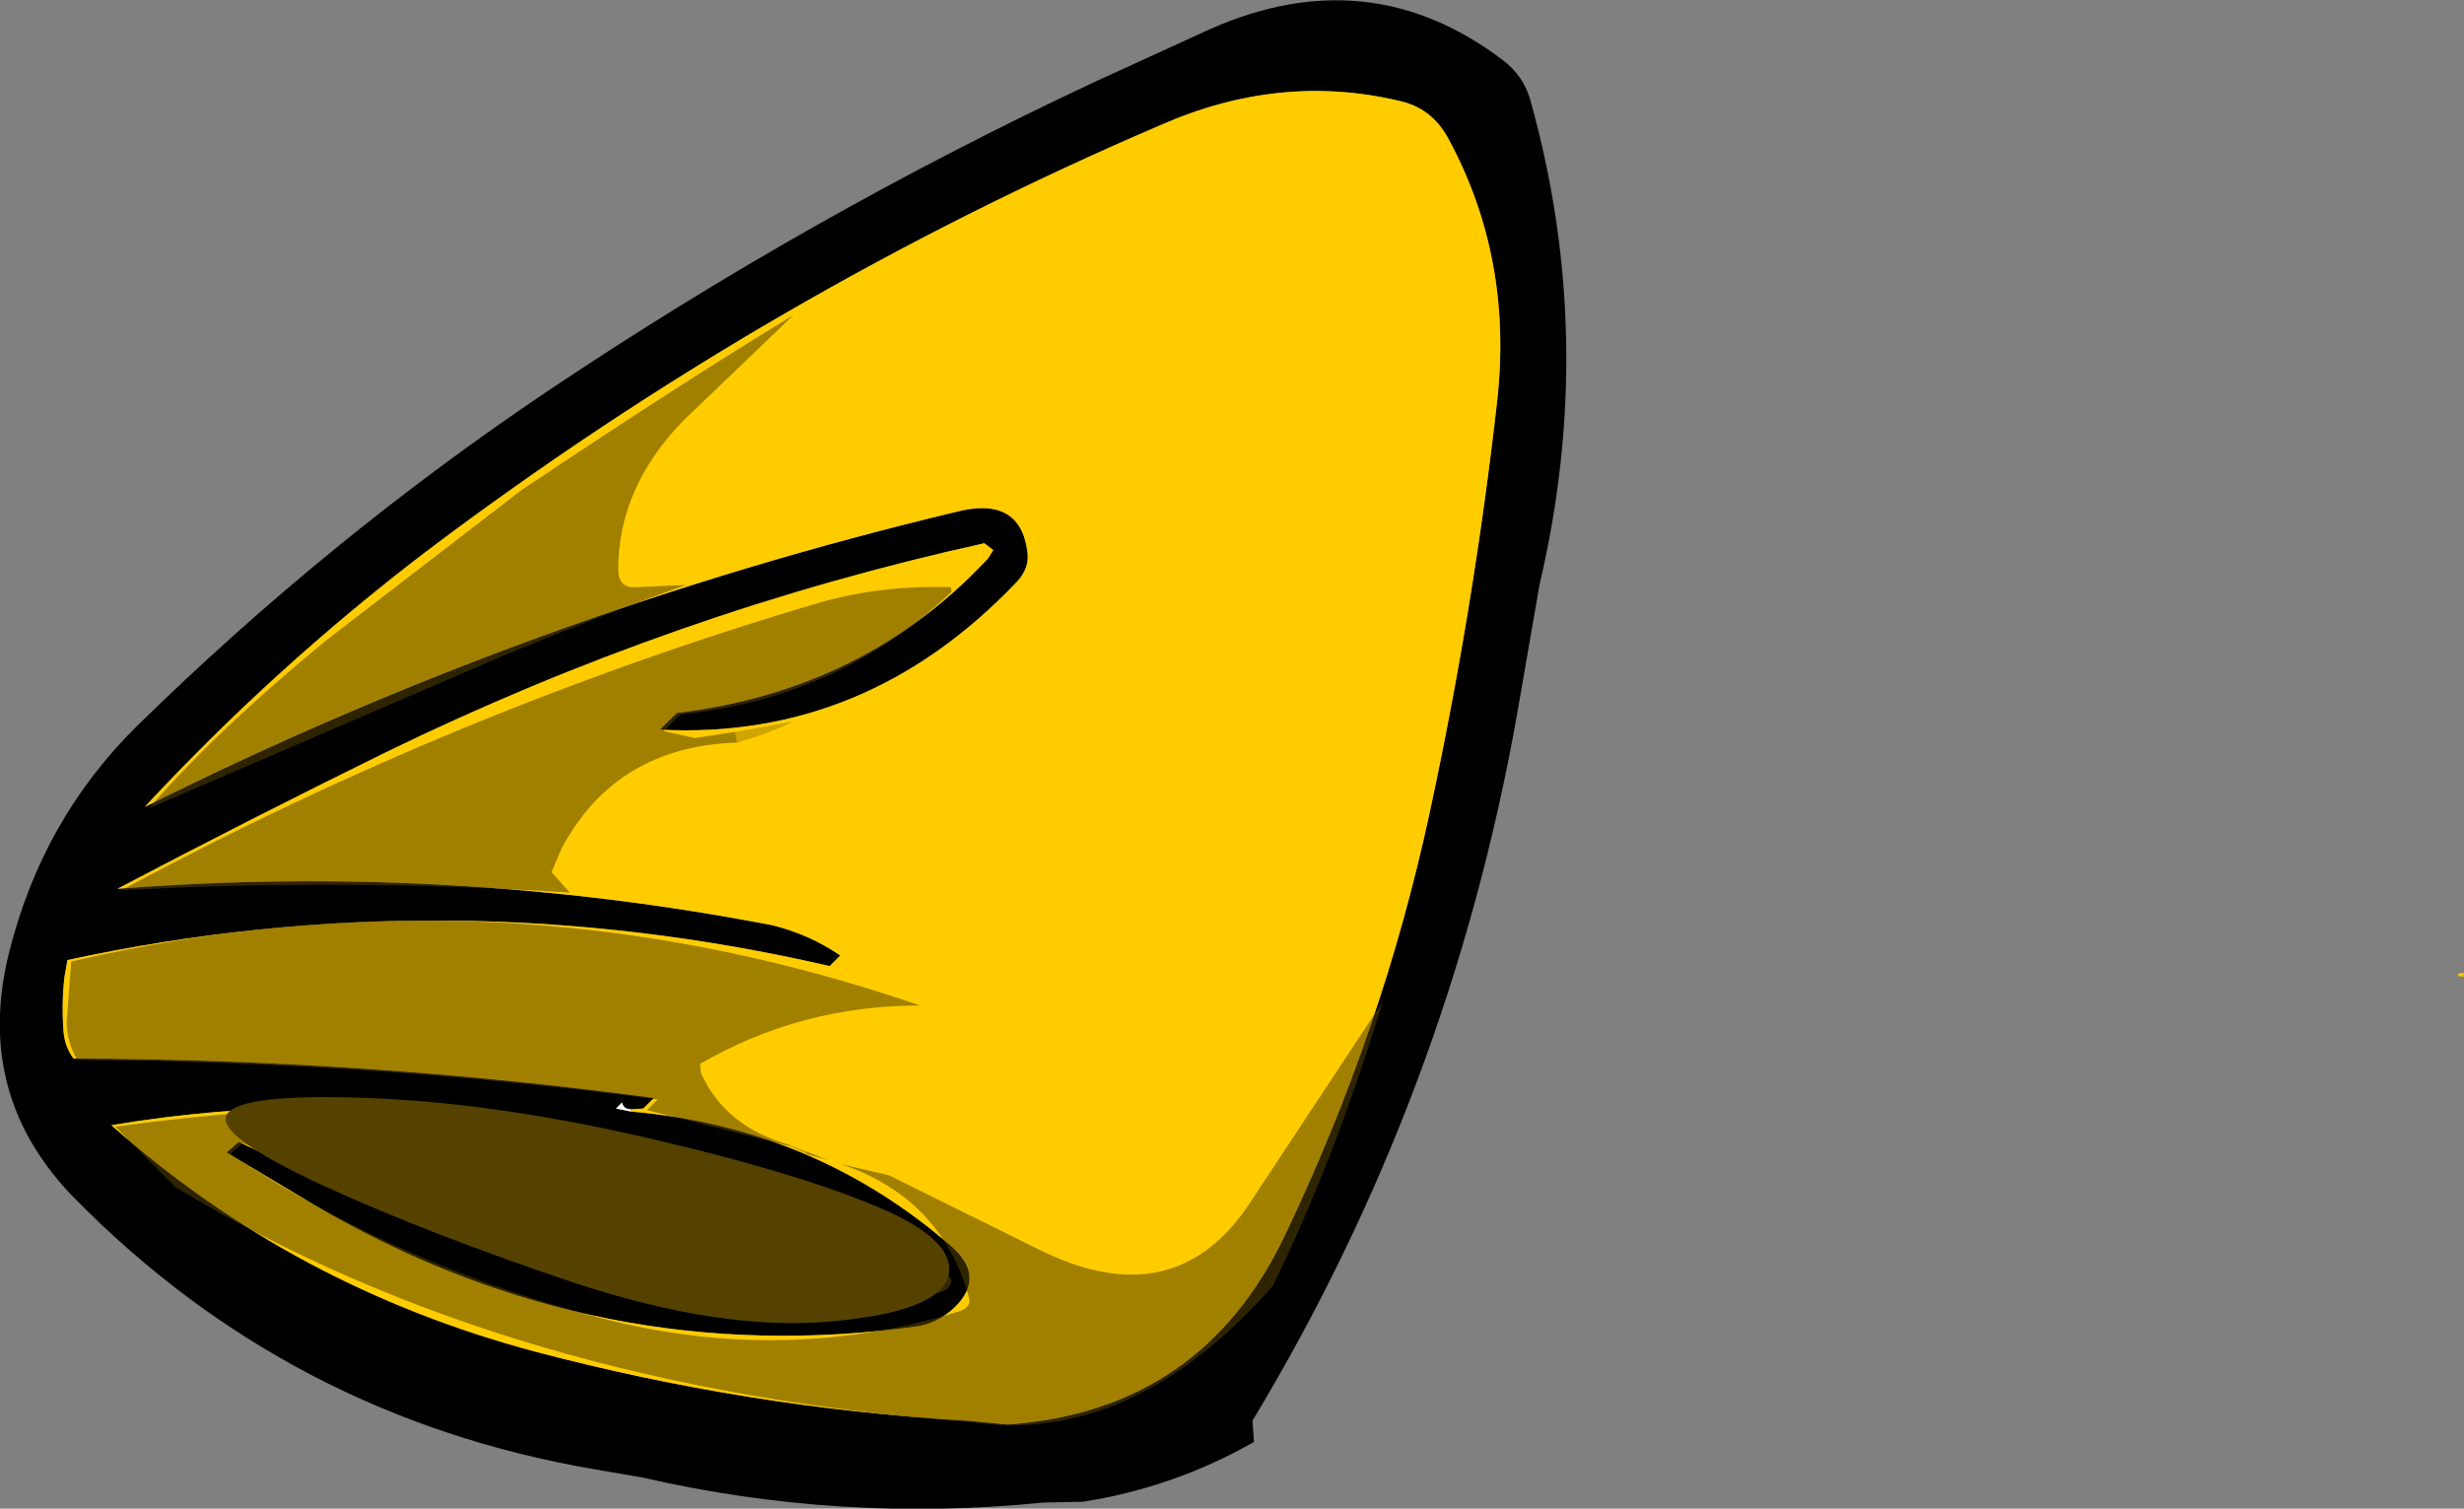 <?xml version="1.0" encoding="UTF-8" standalone="no"?>
<svg xmlns:xlink="http://www.w3.org/1999/xlink" height="99.55px" width="162.6px" xmlns="http://www.w3.org/2000/svg">
  <rect width="100%" height="100%" fill="#808080" stroke="none"/>
  <g transform="matrix(1.0, 0.0, 0.0, 1.0, 51.75, 49.6)">
    <path d="M-10.1 23.75 Q2.05 24.8 11.1 32.7 13.1 34.5 11.55 36.35 10.5 37.55 8.95 37.9 -12.25 40.9 -30.95 29.95 L-36.8 26.45 -36.0 25.75 Q-26.35 30.3 -16.3 33.85 -10.8 35.8 -5.05 36.55 2.9 37.2 9.95 34.7 L10.3 34.4 Q-0.45 26.65 -14.1 24.85 L-16.95 24.55 Q-30.65 22.35 -44.4 24.65 -32.35 35.35 -16.4 39.6 -2.4 43.3 12.1 44.15 L14.75 44.4 Q27.55 43.5 33.05 31.9 39.5 18.4 42.6 4.0 45.5 -9.45 47.05 -23.15 48.1 -32.6 43.8 -40.5 42.7 -42.5 40.55 -42.95 32.7 -44.8 24.85 -41.35 -1.05 -30.25 -23.7 -13.15 -33.65 -5.55 -42.2 3.65 -16.55 -9.15 11.25 -15.8 15.55 -16.95 16.05 -13.2 16.2 -12.1 15.35 -11.2 5.4 -0.75 -8.2 -1.45 L-7.1 -2.55 Q5.35 -4.05 13.45 -12.75 L13.8 -13.3 13.2 -13.75 Q-7.2 -9.25 -26.3 0.05 -35.15 4.4 -44.0 9.05 -22.15 7.35 -0.8 11.45 1.65 12.05 3.7 13.45 L3.0 14.15 Q-22.15 8.35 -47.3 13.75 L-47.5 14.9 Q-47.7 16.7 -47.55 18.55 -47.45 19.5 -46.9 20.25 -27.6 20.3 -8.6 22.85 L-9.3 23.55 -10.1 23.6 Q-10.6 23.6 -10.7 23.15 L-11.1 23.55 -10.1 23.75 M-42.7 -1.7 Q-30.1 -14.05 -15.6 -23.8 1.7 -35.4 20.5 -44.2 L28.15 -47.7 Q38.6 -52.3 47.4 -45.65 48.8 -44.6 49.25 -42.95 53.65 -27.2 49.85 -11.05 L48.35 -2.4 Q43.9 22.6 30.9 44.15 L31.0 45.55 Q25.75 48.55 19.7 49.5 L17.1 49.55 Q3.7 50.9 -9.35 47.9 L-12.55 47.35 Q-32.65 43.9 -46.85 29.45 -53.5 22.65 -51.15 13.25 -48.95 4.45 -42.7 -1.7" fill="#000000" fill-rule="evenodd" stroke="none"/>
    <path d="M-10.1 23.6 L-10.1 23.75 -11.1 23.55 -10.7 23.15 Q-10.6 23.6 -10.1 23.6" fill="#ffffff" fill-rule="evenodd" stroke="none"/>
    <path d="M-10.1 23.6 L-9.3 23.55 -8.6 22.85 Q-27.6 20.3 -46.9 20.25 -47.45 19.5 -47.55 18.55 -47.7 16.7 -47.5 14.9 L-47.3 13.75 Q-22.15 8.35 3.0 14.15 L3.7 13.45 Q1.65 12.05 -0.8 11.45 -22.15 7.35 -44.0 9.05 -35.15 4.4 -26.3 0.05 -7.2 -9.25 13.2 -13.75 L13.8 -13.3 13.45 -12.75 Q5.35 -4.05 -7.1 -2.55 L-8.2 -1.45 Q5.4 -0.75 15.35 -11.2 16.2 -12.1 16.05 -13.2 15.55 -16.95 11.25 -15.8 -16.55 -9.15 -42.2 3.65 -33.65 -5.55 -23.7 -13.15 -1.05 -30.25 24.85 -41.35 32.7 -44.8 40.55 -42.95 42.7 -42.5 43.8 -40.5 48.1 -32.6 47.05 -23.15 45.5 -9.45 42.6 4.0 39.5 18.4 33.05 31.9 27.55 43.5 14.75 44.4 L12.1 44.15 Q-2.4 43.3 -16.4 39.6 -32.35 35.35 -44.4 24.65 -30.65 22.35 -16.95 24.55 L-14.1 24.85 Q-0.45 26.65 10.3 34.4 L9.95 34.7 Q2.9 37.2 -5.05 36.55 -10.8 35.8 -16.3 33.85 -26.35 30.3 -36.0 25.75 L-36.8 26.45 -30.95 29.95 Q-12.25 40.9 8.95 37.9 10.5 37.55 11.55 36.35 13.1 34.5 11.1 32.7 2.05 24.8 -10.1 23.75 L-10.1 23.6" fill="#ffcc00" fill-rule="evenodd" stroke="none"/>
    <path d="M110.85 14.6 L110.8 14.85 110.45 14.8 110.45 14.65 110.85 14.6" fill="#ffcc00" fill-rule="evenodd" stroke="none"/>
    <path d="M-21.95 32.05 Q-15.55 34.3 -8.8 35.5 1.1 37.5 10.25 34.9 L10.55 34.5 10.15 33.75 11.05 34.85 Q11.0 35.45 10.35 35.65 5.55 37.1 0.1 36.7 -6.05 36.55 -12.05 35.15 -17.15 33.85 -21.95 32.05" fill="#554200" fill-opacity="0.6" fill-rule="evenodd" stroke="none"/>
    <path d="M-3.25 -1.3 L0.65 -2.0 Q-1.15 -1.15 -3.1 -0.6 L-3.25 -1.3 M0.4 26.05 L0.35 25.95 1.5 26.4 1.45 26.55 0.4 26.05" fill="#554200" fill-opacity="0.278" fill-rule="evenodd" stroke="none"/>
    <path d="M-3.1 -0.6 Q-11.1 -0.35 -14.7 6.4 L-15.35 7.95 -14.15 9.3 Q-28.95 8.35 -43.75 9.15 -21.55 -2.8 2.55 -9.9 6.6 -11.0 11.0 -10.85 L11.05 -10.55 Q3.7 -3.55 -6.85 -2.45 L-7.95 -1.35 -5.9 -0.9 -3.25 -1.3 -3.1 -0.6 M-18.25 -6.45 L-41.95 3.75 Q-37.25 -1.6 -30.15 -7.4 L-17.35 -17.25 Q-6.75 -24.35 0.6 -28.8 L-6.7 -21.8 Q-10.95 -17.4 -10.95 -12.05 -10.95 -10.8 -9.85 -10.85 L-6.5 -11.0 Q-12.05 -9.0 -18.25 -6.45 M0.4 26.05 L-9.05 23.65 -8.35 22.95 Q-27.4 20.45 -46.65 20.35 -47.35 19.1 -47.35 17.85 L-47.05 13.85 Q-18.6 7.25 8.95 16.75 1.1 16.75 -5.55 20.6 L-5.5 21.2 Q-3.9 24.75 0.35 25.95 L0.4 26.05 M1.5 26.4 L2.9 26.95 1.45 26.55 1.5 26.4 M-21.95 32.05 L-31.3 27.95 -34.5 26.25 -35.75 25.85 -36.55 26.55 Q-25.95 33.55 -13.65 36.95 -0.7 40.75 11.65 36.9 12.35 36.6 12.2 36.05 10.4 29.45 3.7 27.2 L6.9 27.95 17.0 32.95 Q25.65 37.15 30.55 30.05 L39.5 16.5 Q36.35 26.85 32.25 35.25 22.95 45.8 12.35 44.25 -18.25 42.0 -40.15 28.75 L-44.15 24.75 Q-22.6 21.8 -12.65 25.85 1.5 27.55 10.15 33.75 L10.55 34.5 10.25 34.9 Q1.1 37.5 -8.8 35.5 -15.55 34.3 -21.95 32.05" fill="#554200" fill-opacity="0.549" fill-rule="evenodd" stroke="none"/>
    <path d="M10.85 34.55 Q10.3 36.95 3.1 37.6 -4.1 38.25 -13.7 35.1 -23.3 31.9 -30.5 28.6 -37.7 25.25 -36.75 23.9 -35.8 22.55 -27.55 22.85 -19.35 23.15 -9.65 25.35 0.05 27.55 5.7 29.85 11.35 32.1 10.85 34.55" fill="#554200" fill-rule="evenodd" stroke="none"/>
  </g>
</svg>
